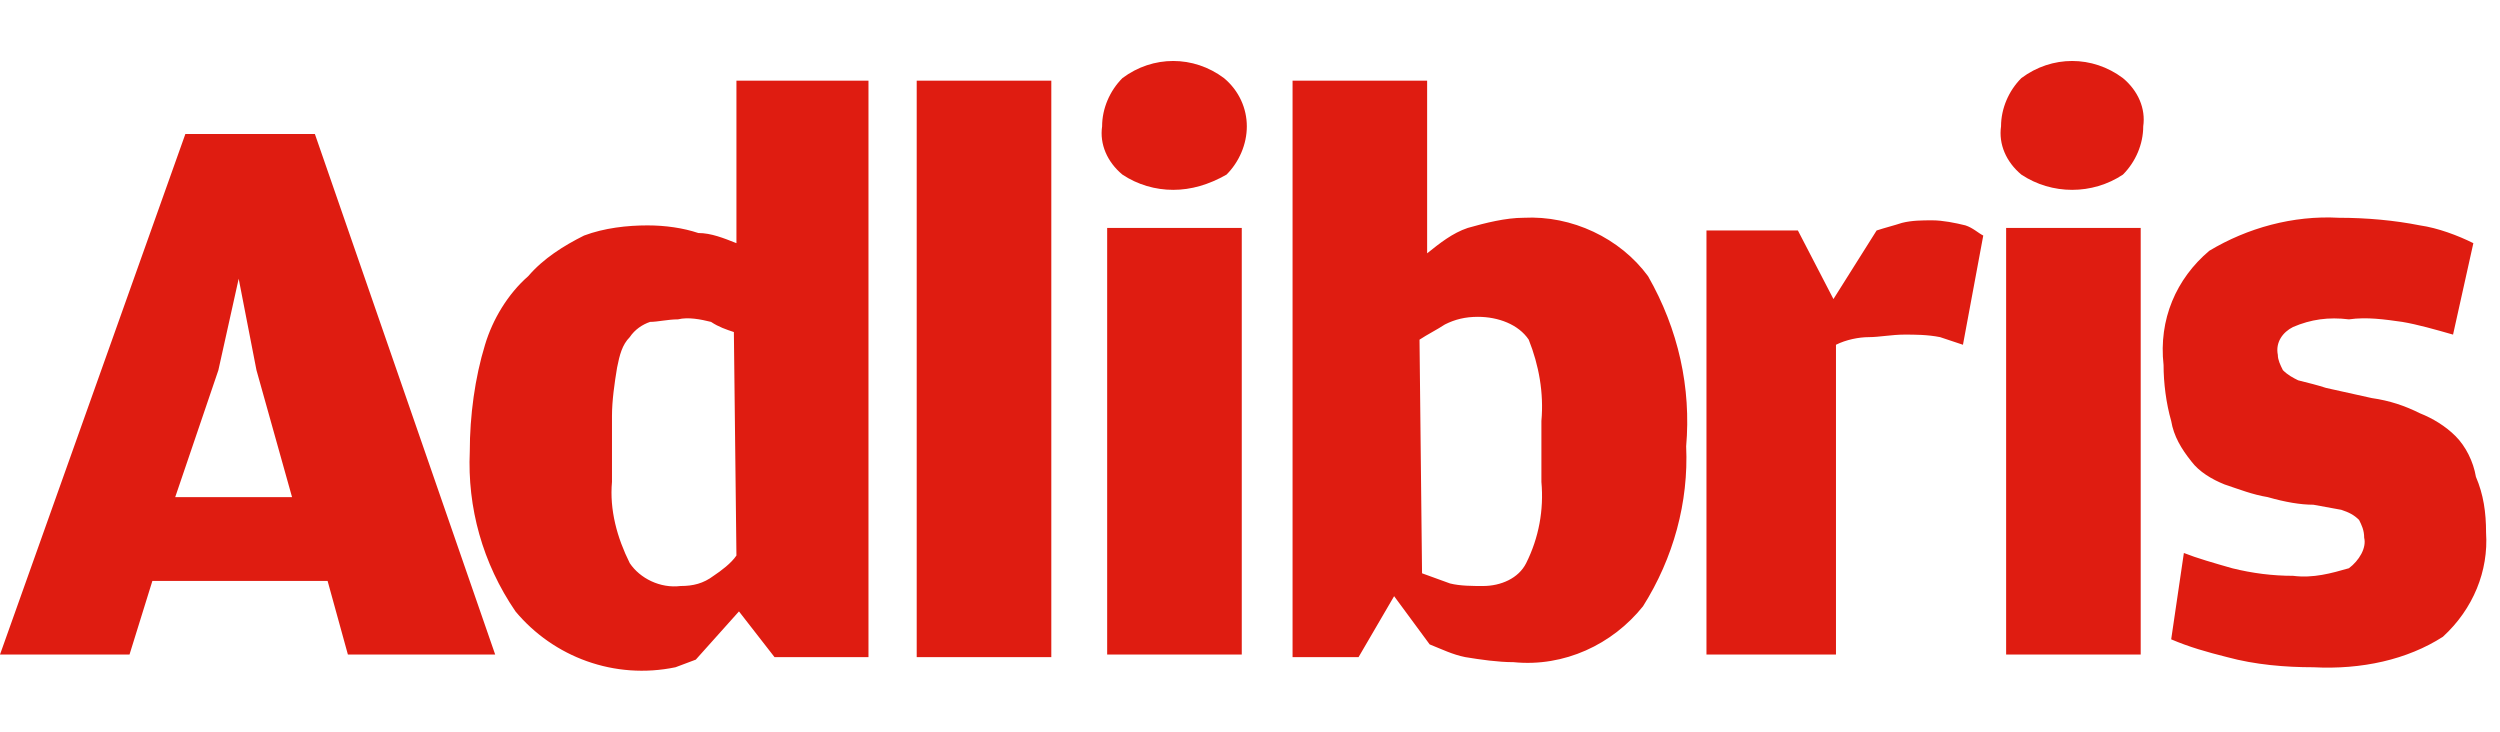 <?xml version="1.0" encoding="UTF-8"?>
<svg xmlns="http://www.w3.org/2000/svg" xmlns:xlink="http://www.w3.org/1999/xlink" width="82px" height="24px" viewBox="0 0 82 24" version="1.1">
  <title>logo-adlibris.svg</title>
  <g id="logo-adlibris.svg" stroke="none" stroke-width="1" fill="none" fill-rule="evenodd">
    <g id="adlibris" transform="translate(0, 2)" fill="#DF1C11" fill-rule="nonzero">
      <path d="M4.248,19.469 L0,19.469 L6.08,2.395 L10.328,2.395 L16.242,19.469 L11.411,19.469 L10.745,17.054 L4.998,17.054 L4.248,19.469 Z M8.412,10.141 L7.829,7.142 L7.163,10.141 L5.747,14.305 L9.579,14.305 L8.412,10.141 Z M24.071,0.646 L28.486,0.646 L28.486,19.553 L25.404,19.553 L24.238,18.054 L22.822,19.636 L22.156,19.886 C20.157,20.302 18.158,19.553 16.908,18.054 C15.825,16.471 15.326,14.639 15.409,12.806 C15.409,11.64 15.576,10.391 15.909,9.308 C16.159,8.475 16.658,7.642 17.325,7.059 C17.824,6.476 18.491,6.059 19.157,5.726 C19.823,5.476 20.573,5.393 21.239,5.393 C21.822,5.393 22.406,5.476 22.905,5.643 C23.322,5.643 23.738,5.81 24.155,5.976 L24.155,0.646 L24.071,0.646 L24.071,0.646 Z M24.071,8.891 C23.821,8.808 23.572,8.725 23.322,8.558 C22.989,8.475 22.572,8.392 22.239,8.475 C21.906,8.475 21.573,8.558 21.323,8.558 C21.073,8.642 20.823,8.808 20.656,9.058 C20.407,9.308 20.323,9.641 20.24,10.058 C20.157,10.557 20.073,11.14 20.073,11.64 L20.073,13.806 C19.99,14.722 20.24,15.638 20.656,16.471 C20.99,16.971 21.656,17.304 22.322,17.221 C22.739,17.221 23.072,17.137 23.405,16.887 C23.655,16.721 23.988,16.471 24.155,16.221 L24.071,8.891 L24.071,8.891 Z M30.068,0.646 L34.483,0.646 L34.483,19.553 L30.068,19.553 L30.068,0.646 Z M38.481,4.227 C37.898,4.227 37.315,4.06 36.815,3.727 C36.315,3.311 36.065,2.728 36.149,2.145 C36.149,1.562 36.399,0.979 36.815,0.562 C37.814,-0.187 39.147,-0.187 40.147,0.562 C40.646,0.979 40.896,1.562 40.896,2.145 C40.896,2.728 40.646,3.311 40.23,3.727 C39.647,4.06 39.064,4.227 38.481,4.227 Z M36.315,5.476 L40.73,5.476 L40.73,19.469 L36.315,19.469 L36.315,5.476 Z M44.561,19.553 L42.396,19.553 L42.396,0.646 L46.81,0.646 L46.81,6.309 C47.226,5.976 47.643,5.643 48.143,5.476 C48.726,5.31 49.392,5.143 49.975,5.143 C51.558,5.06 53.14,5.81 54.056,7.059 C55.056,8.808 55.472,10.724 55.306,12.64 C55.389,14.472 54.889,16.304 53.89,17.887 C52.89,19.136 51.308,19.886 49.642,19.719 C49.142,19.719 48.559,19.636 48.059,19.553 C47.643,19.469 47.31,19.303 46.893,19.136 L45.727,17.554 L44.561,19.553 L44.561,19.553 Z M46.643,16.804 L47.56,17.137 C47.893,17.221 48.309,17.221 48.642,17.221 C49.225,17.221 49.809,16.971 50.058,16.471 C50.475,15.638 50.641,14.722 50.558,13.806 L50.558,11.807 C50.641,10.89 50.475,9.974 50.142,9.141 C49.809,8.642 49.142,8.392 48.476,8.392 C48.059,8.392 47.726,8.475 47.393,8.642 C47.143,8.808 46.81,8.975 46.56,9.141 L46.643,16.804 L46.643,16.804 Z M61.553,5.56 C61.803,5.476 62.136,5.393 62.386,5.31 C62.719,5.227 63.052,5.227 63.385,5.227 C63.718,5.227 64.135,5.31 64.468,5.393 C64.718,5.476 64.884,5.643 65.051,5.726 L64.385,9.308 L63.635,9.058 C63.219,8.975 62.802,8.975 62.469,8.975 C62.052,8.975 61.636,9.058 61.303,9.058 C60.97,9.058 60.553,9.141 60.22,9.308 L60.22,19.469 L55.972,19.469 L55.972,5.56 L58.971,5.56 L60.137,7.809 L61.553,5.56 Z M67.966,4.227 C67.383,4.227 66.8,4.06 66.3,3.727 C65.801,3.311 65.551,2.728 65.634,2.145 C65.634,1.562 65.884,0.979 66.3,0.562 C67.3,-0.187 68.632,-0.187 69.632,0.562 C70.132,0.979 70.382,1.562 70.298,2.145 C70.298,2.728 70.048,3.311 69.632,3.727 C69.132,4.06 68.549,4.227 67.966,4.227 Z M65.801,5.476 L70.215,5.476 L70.215,19.469 L65.801,19.469 L65.801,5.476 Z M75.879,19.886 C74.963,19.886 73.963,19.803 73.047,19.553 C72.381,19.386 71.798,19.22 71.215,18.97 L71.631,16.138 C72.047,16.304 72.63,16.471 73.214,16.638 C73.88,16.804 74.546,16.887 75.213,16.887 C75.879,16.971 76.462,16.804 77.045,16.638 C77.378,16.388 77.628,15.971 77.545,15.638 C77.545,15.388 77.461,15.222 77.378,15.055 C77.212,14.888 77.045,14.805 76.795,14.722 L75.879,14.555 C75.462,14.555 74.963,14.472 74.38,14.305 C73.88,14.222 73.463,14.056 72.964,13.889 C72.547,13.722 72.131,13.472 71.881,13.139 C71.548,12.723 71.298,12.306 71.215,11.807 C71.048,11.224 70.965,10.557 70.965,9.974 C70.798,8.475 71.381,7.142 72.464,6.226 C73.713,5.476 75.213,5.06 76.712,5.143 C77.628,5.143 78.544,5.227 79.377,5.393 C79.96,5.476 80.627,5.726 81.126,5.976 L80.46,8.975 C79.877,8.808 79.294,8.642 78.794,8.558 C78.211,8.475 77.628,8.392 77.045,8.475 C76.379,8.392 75.796,8.475 75.213,8.725 C74.879,8.891 74.629,9.225 74.713,9.641 C74.713,9.808 74.796,9.974 74.879,10.141 C75.046,10.307 75.213,10.391 75.379,10.474 C75.712,10.557 76.045,10.641 76.295,10.724 L77.795,11.057 C78.378,11.14 78.877,11.307 79.377,11.557 C79.794,11.723 80.21,11.973 80.543,12.306 C80.876,12.64 81.126,13.139 81.21,13.639 C81.459,14.222 81.543,14.805 81.543,15.471 C81.626,16.721 81.126,17.97 80.127,18.886 C78.961,19.636 77.461,19.969 75.879,19.886 L75.879,19.886 Z" id="Shape"></path>
    </g>
  </g>
</svg>
